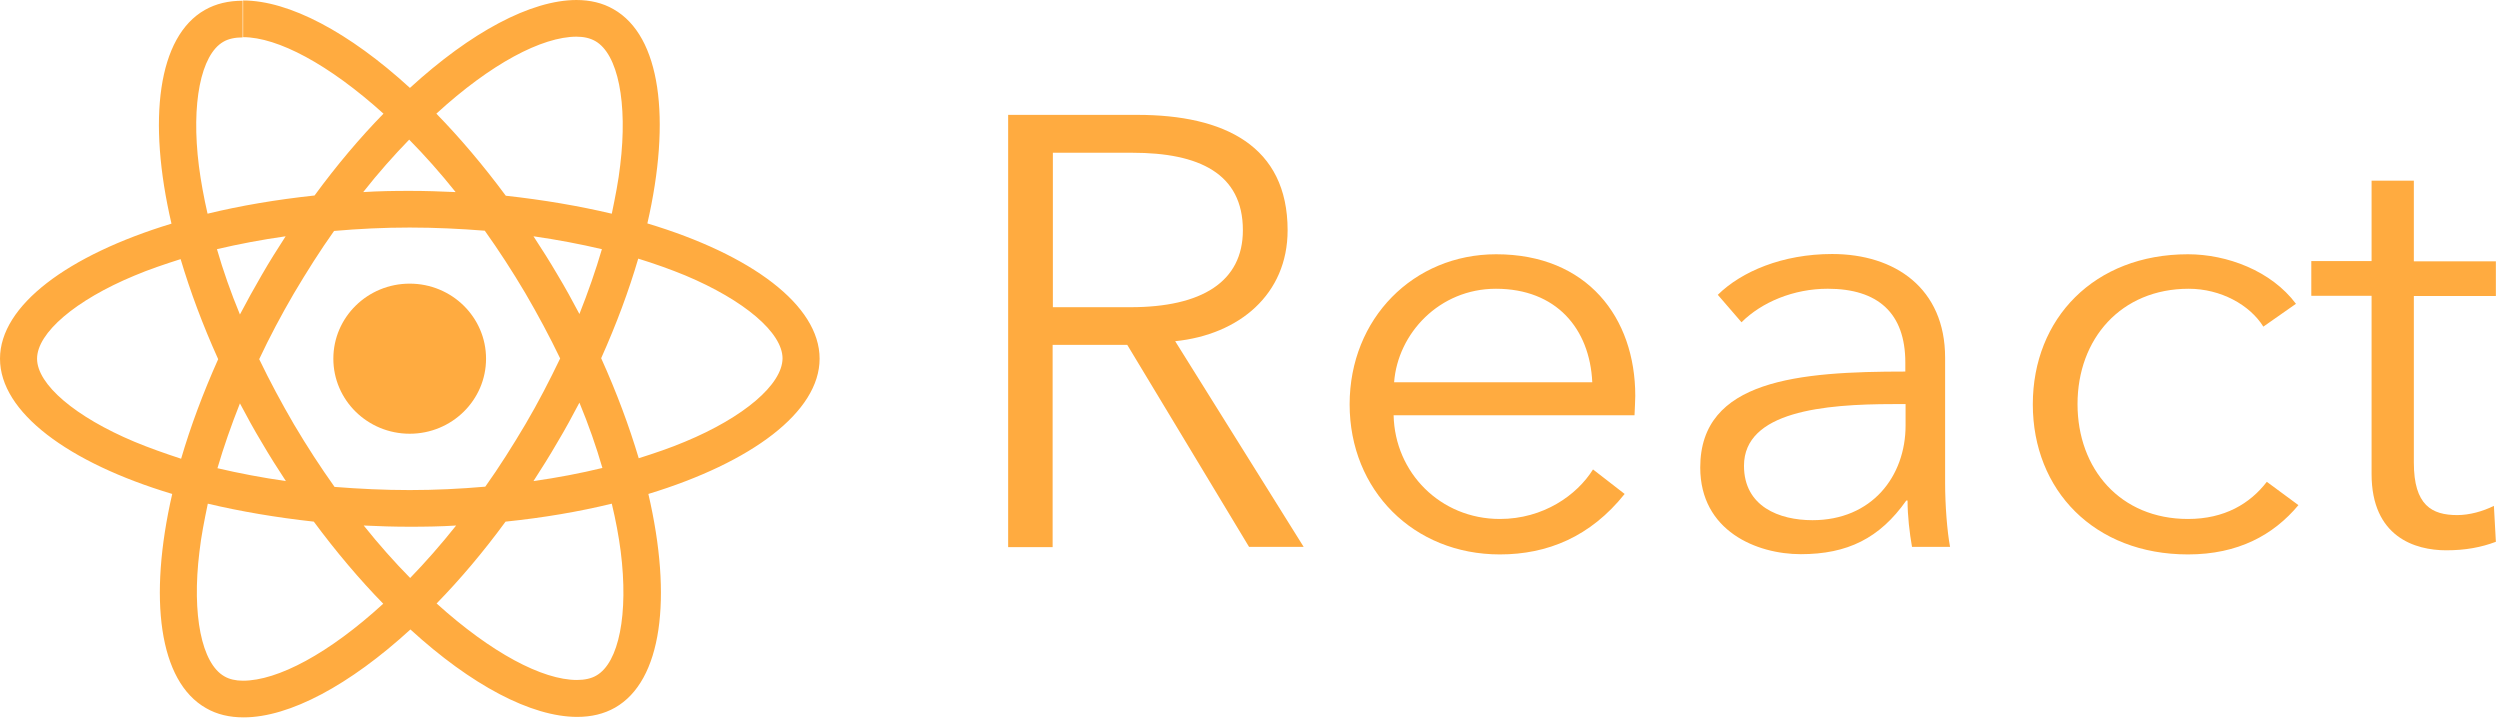 <?xml version="1.0" encoding="UTF-8"?> <svg xmlns="http://www.w3.org/2000/svg" width="177" height="51" viewBox="0 0 177 51" fill="none"> <path d="M58.028 25.395C58.028 21.612 53.217 18.036 45.834 15.818C47.531 8.425 46.779 2.545 43.438 0.653C42.668 0.206 41.776 0 40.796 0V2.596C41.338 2.596 41.776 2.699 42.143 2.906C43.752 3.817 44.452 7.273 43.91 11.709C43.788 12.809 43.56 13.944 43.315 15.13C40.989 14.58 38.469 14.15 35.81 13.858C34.218 11.709 32.556 9.749 30.894 8.047C34.743 4.522 38.364 2.596 40.831 2.596V0C37.577 0 33.326 2.287 29.023 6.224C24.719 2.287 20.468 0.034 17.214 0.034V2.631C19.663 2.631 23.285 4.556 27.151 8.047C25.489 9.749 23.844 11.692 22.27 13.841C19.558 14.133 17.022 14.563 14.695 15.13C14.433 13.978 14.223 12.844 14.083 11.761C13.523 7.324 14.223 3.869 15.815 2.957C16.165 2.751 16.637 2.648 17.179 2.648V0.052C16.182 0.052 15.29 0.258 14.502 0.705C11.179 2.596 10.426 8.459 12.141 15.835C4.793 18.07 0 21.63 0 25.395C0 29.178 4.811 32.754 12.193 34.972C10.496 42.365 11.249 48.245 14.59 50.137C15.36 50.584 16.252 50.79 17.249 50.79C20.503 50.79 24.754 48.503 29.058 44.566C33.361 48.503 37.612 50.756 40.866 50.756C41.863 50.756 42.755 50.549 43.543 50.102C46.867 48.211 47.619 42.348 45.904 34.972C53.234 32.737 58.028 29.16 58.028 25.395ZM42.615 17.641C42.178 19.137 41.636 20.684 41.023 22.231C40.534 21.303 40.026 20.375 39.467 19.446C38.924 18.518 38.347 17.606 37.77 16.729C39.449 16.97 41.076 17.28 42.615 17.641ZM37.21 30.02C36.283 31.585 35.338 33.081 34.358 34.456C32.591 34.611 30.807 34.697 29.005 34.697C27.221 34.697 25.436 34.611 23.687 34.473C22.707 33.098 21.745 31.619 20.818 30.055C19.926 28.524 19.104 26.994 18.351 25.429C19.086 23.865 19.908 22.317 20.8 20.787C21.728 19.223 22.672 17.727 23.652 16.351C25.419 16.196 27.203 16.11 29.005 16.11C30.79 16.11 32.574 16.196 34.323 16.334C35.303 17.709 36.265 19.188 37.192 20.753C38.084 22.283 38.907 23.813 39.659 25.378C38.907 26.942 38.102 28.507 37.21 30.02ZM41.023 28.507C41.671 30.072 42.213 31.619 42.65 33.132C41.093 33.51 39.467 33.82 37.77 34.061C38.347 33.166 38.924 32.255 39.467 31.31C40.026 30.381 40.534 29.436 41.023 28.507ZM29.04 40.921C27.938 39.803 26.836 38.565 25.751 37.207C26.818 37.259 27.903 37.293 29.005 37.293C30.125 37.293 31.209 37.276 32.294 37.207C31.227 38.548 30.125 39.803 29.04 40.921ZM20.241 34.061C18.561 33.82 16.934 33.51 15.395 33.149C15.832 31.654 16.374 30.106 16.987 28.559C17.477 29.487 17.984 30.416 18.544 31.344C19.086 32.273 19.663 33.184 20.241 34.061ZM28.97 9.886C30.072 11.004 31.174 12.242 32.259 13.6C31.192 13.549 30.107 13.514 29.005 13.514C27.886 13.514 26.801 13.531 25.716 13.6C26.783 12.242 27.886 11.004 28.97 9.886ZM20.223 16.729C19.646 17.623 19.069 18.535 18.526 19.48C17.984 20.409 17.477 21.337 16.987 22.266C16.339 20.701 15.797 19.154 15.36 17.641C16.899 17.28 18.526 16.97 20.223 16.729ZM9.517 31.275C5.336 29.521 2.624 27.218 2.624 25.395C2.624 23.573 5.336 21.251 9.517 19.515C10.531 19.085 11.651 18.707 12.788 18.346C13.47 20.632 14.345 22.988 15.447 25.429C14.363 27.854 13.488 30.209 12.823 32.479C11.668 32.1 10.549 31.705 9.517 31.275ZM15.885 47.884C14.275 46.973 13.575 43.517 14.118 39.081C14.24 37.981 14.467 36.846 14.713 35.66C17.039 36.21 19.558 36.64 22.217 36.932C23.809 39.081 25.471 41.041 27.133 42.743C23.285 46.268 19.663 48.194 17.197 48.194C16.689 48.194 16.234 48.091 15.885 47.884ZM43.945 39.03C44.505 43.465 43.822 46.922 42.213 47.833C41.863 48.039 41.391 48.142 40.849 48.142C38.399 48.142 34.778 46.217 30.912 42.726C32.574 41.024 34.218 39.081 35.793 36.932C38.469 36.657 40.989 36.227 43.315 35.66C43.595 36.829 43.805 37.946 43.945 39.03ZM48.493 31.275C47.479 31.705 46.359 32.083 45.222 32.444C44.54 30.158 43.665 27.802 42.563 25.361C43.648 22.936 44.522 20.581 45.187 18.311C46.359 18.672 47.461 19.068 48.511 19.498C52.692 21.251 55.404 23.555 55.404 25.378C55.386 27.218 52.675 29.539 48.493 31.275Z" fill="#FFAB40"></path> <path d="M29.007 30.708C31.992 30.708 34.412 28.329 34.412 25.395C34.412 22.461 31.992 20.082 29.007 20.082C26.021 20.082 23.601 22.461 23.601 25.395C23.601 28.329 26.021 30.708 29.007 30.708Z" fill="#FFAB40"></path> <path d="M74.543 38.737H71.377V8.133H80.526C86.684 8.133 91.163 10.334 91.163 16.3C91.163 20.839 87.734 23.693 83.203 24.157L92.3 38.72H88.434L79.809 24.415H74.526V38.737H74.543ZM74.543 21.75H80.037C85.092 21.75 87.996 19.945 87.996 16.3C87.996 12.277 84.882 10.815 80.176 10.815H74.543V21.75Z" fill="#FFAB40"></path> <path d="M115.724 29.401H98.668C98.755 33.459 101.974 36.743 106.19 36.743C109.269 36.743 111.648 35.058 112.785 33.236L115.025 34.972C112.61 37.998 109.566 39.253 106.19 39.253C100.085 39.253 95.554 34.714 95.554 28.628C95.554 22.541 100.085 18.002 105.928 18.002C112.383 18.002 115.777 22.489 115.777 28.026C115.759 28.404 115.759 28.886 115.724 29.401ZM112.733 27.063C112.558 23.263 110.179 20.444 105.91 20.444C101.904 20.444 98.965 23.607 98.703 27.063H112.733Z" fill="#FFAB40"></path> <path d="M134.897 25.67C134.897 22.162 132.956 20.443 129.404 20.443C126.99 20.443 124.733 21.389 123.299 22.816L121.62 20.873C123.299 19.222 126.203 17.984 129.719 17.984C134.163 17.984 137.714 20.409 137.714 25.326V34.181C137.714 35.745 137.854 37.602 138.064 38.72H135.37C135.195 37.723 135.055 36.519 135.055 35.436H134.967C133.078 38.118 130.786 39.236 127.497 39.236C124.384 39.236 120.377 37.602 120.377 33.098C120.377 26.873 127.375 26.306 134.897 26.306V25.67ZM134.023 28.61C129.142 28.61 123.474 29.126 123.474 32.977C123.474 35.866 125.976 36.829 128.32 36.829C132.536 36.829 134.915 33.717 134.915 30.123V28.61H134.023Z" fill="#FFAB40"></path> <path d="M160.245 23.126C159.283 21.578 157.218 20.444 154.962 20.444C150.168 20.444 147.089 23.985 147.089 28.61C147.089 33.201 150.116 36.743 154.909 36.743C157.498 36.743 159.3 35.66 160.49 34.112L162.729 35.763C160.962 37.878 158.46 39.253 154.909 39.253C148.279 39.253 143.923 34.714 143.923 28.628C143.923 22.541 148.279 18.002 154.909 18.002C157.673 18.002 160.805 19.171 162.554 21.509L160.245 23.126Z" fill="#FFAB40"></path> <path d="M176.708 20.959H170.9V32.754C170.9 35.78 172.177 36.468 173.979 36.468C174.818 36.468 175.781 36.21 176.568 35.814L176.708 38.359C175.658 38.754 174.556 38.961 173.191 38.961C170.987 38.961 167.908 38.015 167.908 33.562V20.942H163.64V18.483H167.908V12.792H170.9V18.5H176.708V20.959Z" fill="#FFAB40"></path> </svg> 